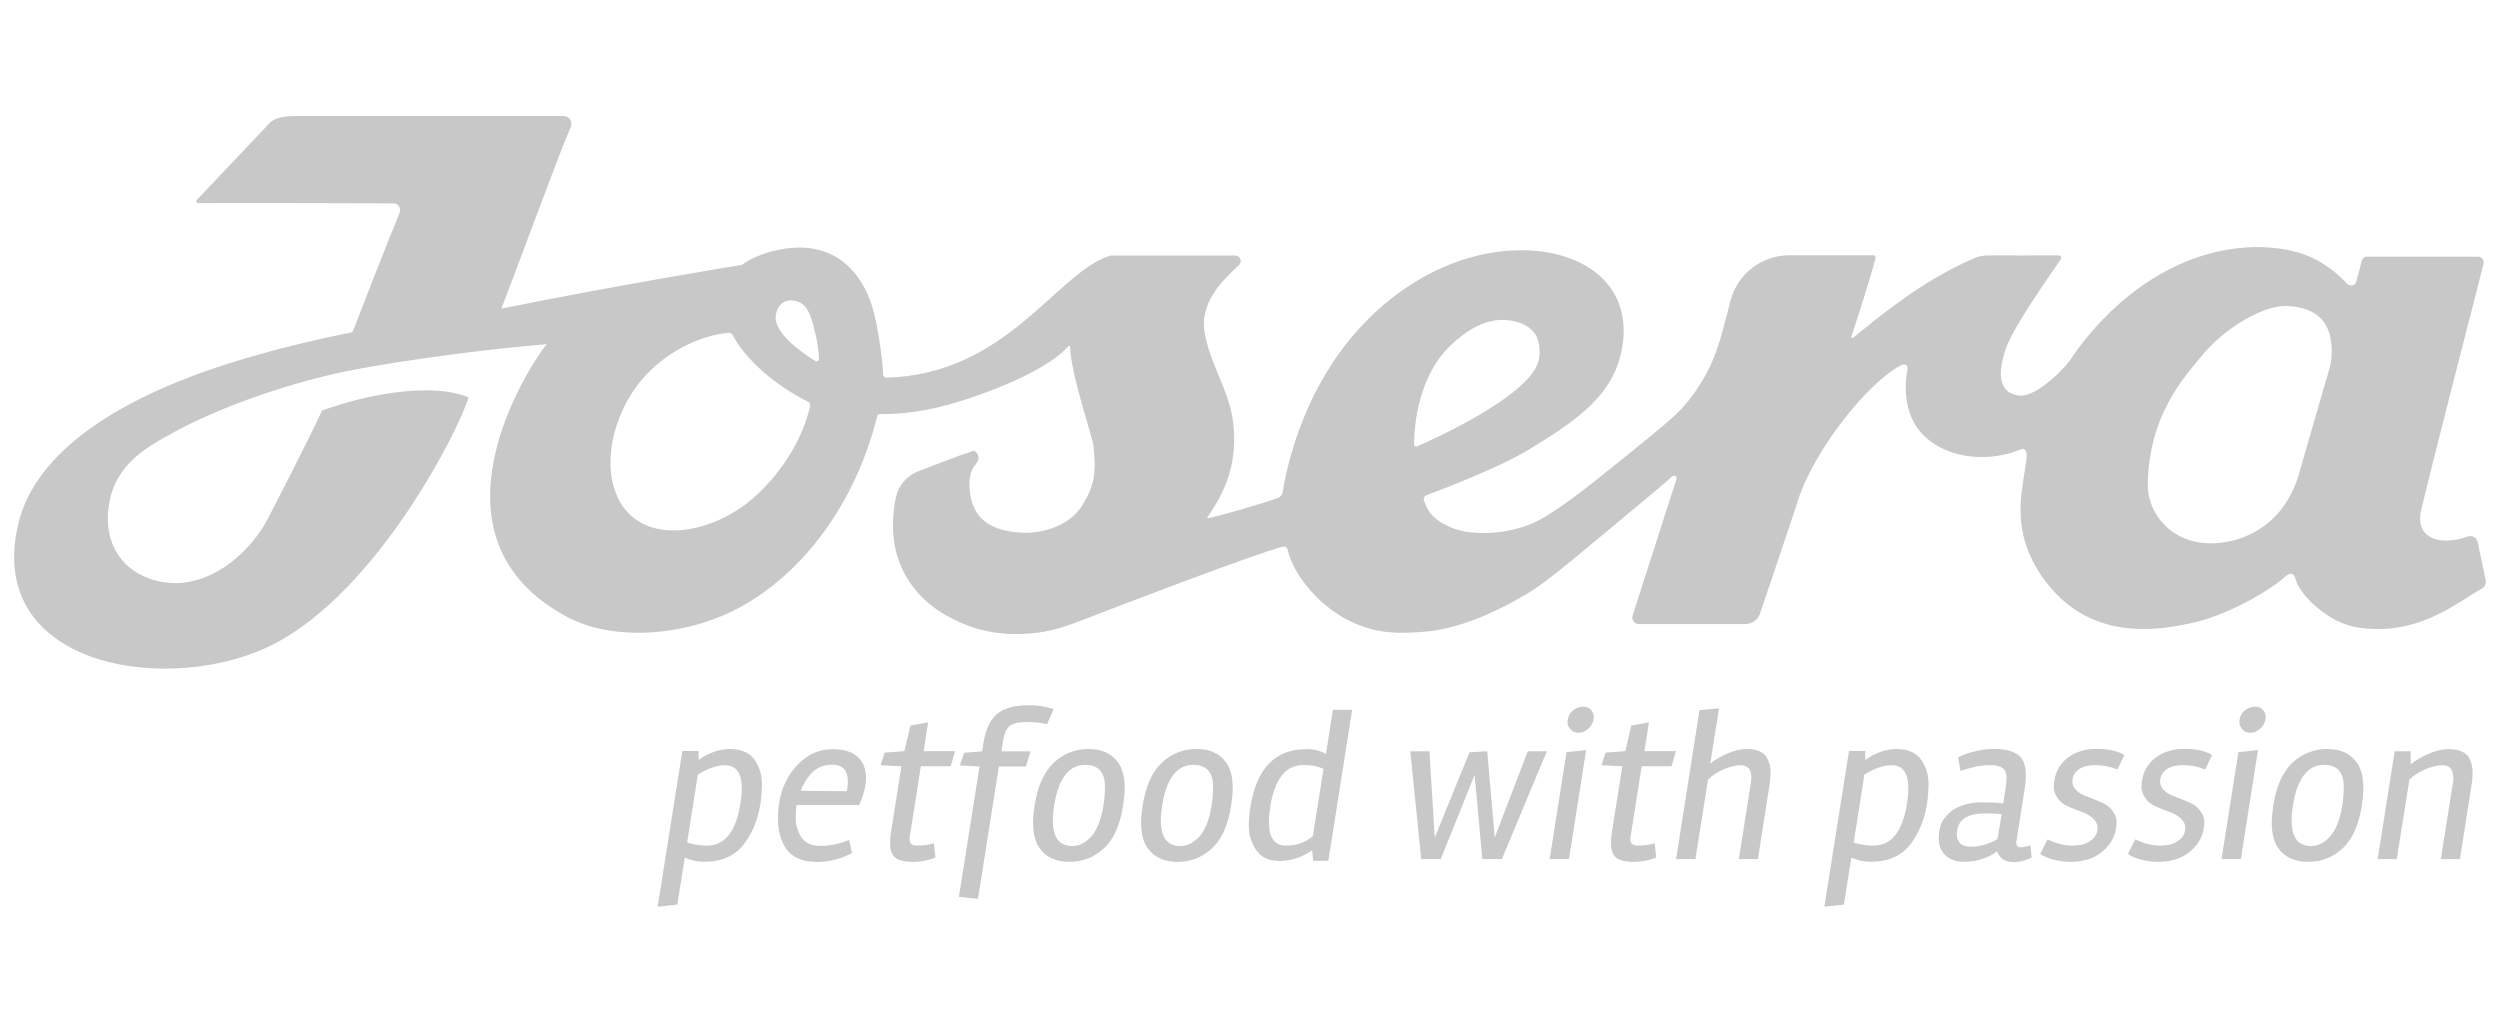 <?xml version="1.0" encoding="UTF-8"?>
<svg id="Ebene_1" data-name="Ebene 1" xmlns="http://www.w3.org/2000/svg" version="1.1" viewBox="0 0 1864 762.55">
  <defs>
    <style>
      .cls-1 {
        fill-rule: evenodd;
      }

      .cls-1, .cls-2 {
        fill: #c8c8c8;
        stroke-width: 0px;
      }
    </style>
  </defs>
  <path class="cls-1" d="M1853.42,432.95c-1.43-6.77-4.3-20.48-6.06-28.76-.72-3.35-4.22-5.34-7.49-4.14-5.26,1.91-10.68,3.03-16.25,3.03-12.19,0-21.59-6.85-18.65-21.35,3.35-16.41,46.69-184.62,46.69-184.62.8-2.87-1.12-5.74-3.9-5.74h-82.95c-1.83,0-3.43,1.27-3.9,3.19l-3.98,15.22c-.88,3.27-4.86,4.06-7.17,1.59-5.5-6.06-11.63-11.08-18.17-15.06,0,0-3.27-2.39-11.16-5.66-6.45-2.71-29.72-10.36-62.87-3.9-63.98,12.43-103.03,65.34-112.27,79.12-5.74,9.4-27.41,30.2-39.28,29.08-3.19-.24-6.14-1.27-8.29-2.63-8.92-6.85-5.98-20.32-2.63-31,3.98-14.58,33.39-56.25,41.43-67.97.88-1.27,0-3.03-1.59-2.95-15.94.16-40.8,0-52.11,0-3.98,0-7.97.72-11.55,2.39-26.77,11.87-48.29,26.29-72.99,45.66l-16.73,13.47c-.56.48-1.43-.08-1.2-.88,2.95-8.92,13.23-39.84,18.09-58.8.24-.96-.48-1.91-1.43-1.91h-62.95c-20.32,0-38.09,13.55-43.58,33.07-3.98,15.22-6.93,27.57-10.2,36.65-2.95,8.37-5.1,13.07-7.25,17.05-5.18,9.88-13.94,23.74-27.17,35.3-18.49,16.1-62.47,50.92-68.29,55.3-11.47,8.53-23.9,17.45-34.18,22.15-18.57,8.45-46.29,10.2-61.59,3.35-9.96-4.46-16.18-8.53-20.08-19.92-.56-1.67.24-3.43,1.91-4.06,11.23-4.22,53.7-20.24,76.81-34.34,36.17-22.07,64.7-41.35,69.56-78.96,5.74-44.3-29.48-68.76-74.1-69.32-51.47-.64-102.63,29.16-136.57,75.62-31.71,43.35-40.96,91.63-42.95,104.7-.32,1.91-1.59,3.59-3.43,4.3-8.13,3.19-46.53,14.42-52.03,15.06-.56,0-.88-.24-.72-.56.16-.24,2.95-4.46,2.95-4.46,14.58-21.67,18.88-43.11,16.41-65.34-2.79-25.18-18.01-44.7-21.67-69.8,0-1.59-.24-4.06-.32-5.66.96-16.97,11.63-29.48,26.14-42.71,2.79-2.55,1.12-7.17-2.63-7.25h-92.91c-39.76,11.47-76.65,88.6-167.09,91.07-1.43,0-2.63-1.12-2.63-2.55,0-7.97-3.51-32.51-6.53-44.78-8.21-33.23-31.95-56.57-72.19-47.81-11.39,2.47-20.08,6.29-26.45,11h0s-96.01,15.7-179.44,32.67c12.19-31.39,41.11-110.68,51.55-135.06,1.75-4.14-.4-8.05-4.7-8.53h-198.48c-9.56,0-17.37.88-21.51,5.58l-53.94,56.97c-.88.88-.24,2.39,1.04,2.39,21.19-.16,122.39,0,145.81.24,3.82,0,5.66,3.82,4.14,7.49-8.69,20.96-29.08,73.31-34.66,87.89,0,.24-.24.4-.56.64-24.06,4.86-47.73,10.36-70.44,16.89-65.18,18.01-162.63,56.25-178.72,127.01-24.46,107.41,115.7,127.81,191.55,88.21,76.89-40.16,136.89-158.48,144.46-183.5h0c-8.13-3.59-32.27-10.44-80.88,1.2-9.4,2.23-18.96,5.26-28.37,8.53h0c-10.84,23.51-36.97,74.02-40.4,80.64-12.03,22.95-38.8,48.68-70.36,48.05-3.43-.08-24.78-.8-38.57-17.45-17.21-20.72-8.05-48.53-7.09-51.31,6.29-18.09,20.48-28.45,28.76-33.7,51.07-32.43,118.8-49.48,137.05-53.62,31.87-7.25,93.62-15.7,131.95-19.6,8.92-.88,17.69-1.67,26.14-2.47-14.42,17.85-95.7,144.38,15.46,203.5,35.38,18.8,90.44,14.02,129.72-7.89,51.95-28.92,87.25-84.54,101.35-142.31.16-.64.72-1.04,1.35-1.12h3.03c20-.08,42.79-3.67,76.17-16.02,43.11-15.94,57.77-29.8,61.83-34.58.48-.56,1.35-.24,1.35.48.56,20.4,16.81,67.81,17.37,73.39,2.23,20.4.88,30.36-8.76,45.42s-30.44,20.8-45.66,19.6c-4.86-.4-25.66-1.2-33.78-16.97-4.78-9.16-6.22-25.42-.48-32.67.8-1.04,3.74-4.3,2.87-7.49-.64-2.15-2.71-4.06-3.51-3.82-14.18,4.54-27.49,10.12-41.11,15.22-8.29,3.11-14.58,10.12-16.65,18.72-1.27,5.18-1.83,10.52-2.23,16.89-1.83,30.84,12.99,57.53,40.8,72.59,15.7,8.53,34.1,14.9,61.03,12.83,15.54-1.2,26.53-5.1,43.19-11.55,23.66-9.16,125.02-48.05,145.89-53.31,1.43-.32,2.79.56,3.11,1.99,4.3,19.84,25.74,45.18,50.92,55.62,15.3,6.29,28.76,8.05,53.07,5.74,24.86-2.39,54.34-15.3,79.04-30.92,8.53-5.34,26.69-20,43.98-34.58-.24.24,56.49-46.69,59.76-50.12,1.43-1.51,3.9,0,3.27,1.91l-32.75,101.91c-.96,3.11,1.43,6.22,4.62,6.22h79.52c4.94,0,9.24-3.11,10.92-7.81,6.77-20.16,26.29-77.77,29.48-87.97.24-.72.48-1.35.72-1.99,16.73-42.87,57.13-87.81,76.17-95.62,1.91-.8,3.9.8,3.59,2.87-2.63,14.5-1.43,26.37,3.27,37.29,7.09,16.25,27.89,30.6,57.69,28.53,9.96-.72,18.96-3.51,22.31-5.1,5.18-2.39,5.98,1.51,5.34,7.49-.64,3.74-4.06,26.93-4.14,29.56,0,0,0,.56,0,.48-.64,10.76,0,22.39,4.46,35.06,1.43,4.14,13.63,37.45,47.73,52.99,20.24,9.16,39.44,8.13,49.24,7.57,4.46-.16,21.83-2.55,34.5-6.29,23.98-7.17,48.6-21.75,59.76-31.08.96-.8,4.14-4.22,6.61-3.35,1.75.64,2.39,3.19,2.63,4.06,2.63,10.28,17.69,24.38,30.92,30.92,1.59.8,4.86,2.31,9.24,3.59,5.18,1.51,10.68,2.23,18.25,2.47,37.61,1.2,62.31-19.84,80.48-30.2,2.15-1.27,3.27-3.67,2.79-6.14M604.04,302.67c-5.02,22.47-19.2,47.65-41.04,67.49-29.8,27.01-77.93,36.65-98.4,7.65-18.57-26.29-8.05-71.95,17.61-98.8,17.37-18.17,40.96-29.16,61.11-30.84,1.27-.16,2.39.64,3.03,1.75,9.64,18.49,32.27,37.77,56.17,49.64,1.12.56,1.75,1.83,1.51,3.03M607.71,269.05c-8.61-5.34-31.63-20.96-29.24-34.1.24-1.51,1.2-6.85,5.58-9.48,5.18-3.19,11.55-.32,11.87-.16,7.09,3.27,9.24,12.03,11.95,23.19,1.12,4.46,2.31,10.84,2.79,18.8.08,1.59-1.59,2.63-2.95,1.75M1054.31,331.6c.16-13.31,2.47-52.51,29.8-76.41,5.74-5.02,21.51-18.8,40.56-16.41,3.11.4,14.42,1.83,20.08,10.52,0,0,4.54,6.93,2.79,18.09-4.22,26.37-76.97,59.36-91.15,65.5-.96.4-2.07-.32-2.07-1.35M1738.44,264.9c-.32,6.85-2.47,13.07-4.38,19.28l-19.52,67.65c-10.12,37.69-39.44,52.27-63.35,53.23-32.75,1.43-49.88-23.35-49.8-42.87.32-52.75,27.89-81.59,39.2-95.7,16.65-20.8,46.21-39.12,64.62-38.33,24.46,1.12,34.26,14.18,33.23,36.65"/>
  <g>
    <path class="cls-2" d="M544.6,558.52c9.56,0,16.18,3.59,19.84,10.84,2.47,4.7,3.67,9.64,3.67,14.9s-.4,10.6-1.27,15.78c-.88,5.26-2.23,10.36-4.22,15.3-1.99,5.02-4.54,9.56-7.73,13.78-6.69,8.92-16.65,13.39-29.88,13.39-5.42,0-10.2-1.04-14.42-3.19l-5.58,35.14-14.66,1.59,18.41-116.17h12.11v6.69c7.73-5.42,15.62-8.13,23.66-8.13l.08.08h-.01ZM527.15,630.48c13.39,0,21.67-10.52,24.94-31.63.64-4.14.96-7.81.96-11.16,0-11.47-4.22-17.13-12.59-17.13-5.9,0-12.67,2.31-20.16,7.01l-7.97,50.68c5.1,1.51,10.04,2.23,14.74,2.23h.08,0Z"/>
    <path class="cls-2" d="M641.25,566.09c2.95,3.74,4.46,8.37,4.46,13.94s-1.67,12.35-5.1,20.24h-46.69c-.4,2.79-.64,6.14-.64,10.2s1.04,7.97,3.03,11.79c2.79,5.58,7.81,8.45,15.22,8.45s14.58-1.51,21.59-4.46l2.07,9.88c-8.29,4.3-16.97,6.53-26.06,6.53-11.87,0-20-4.06-24.46-12.27-3.11-5.5-4.62-12.27-4.62-20.16,0-16.49,4.94-29.96,14.74-40.16,7.41-7.65,16.02-11.47,25.82-11.47s16.65,2.55,20.56,7.65l.08-.16h0ZM631.53,589.92c.4-3.51.64-5.82.64-7.01,0-8.45-3.82-12.75-11.47-12.75-7.09,0-12.75,2.55-16.81,7.65-3.27,4.06-5.58,7.97-6.85,11.79l34.5.32h-.01Z"/>
    <path class="cls-2" d="M681.09,642.59c-8.29,0-13.39-1.67-15.38-5.1-1.35-2.15-2.07-4.78-2.07-8.13s.24-6.53.8-9.72l7.65-48.29-15.54-.8,3.03-9.4,14.74-1.12,4.46-19.04,13.23-2.39-3.35,21.43h23.51l-3.35,11.31h-22.23l-7.81,49.72c-.4,1.59-.64,2.95-.64,3.98s.08,1.99.32,2.71c.64,1.83,2.39,2.71,5.26,2.71,4.86,0,9.08-.56,12.59-1.75l1.12,10.68c-5.42,2.15-10.84,3.19-16.18,3.19h-.16Z"/>
    <path class="cls-2" d="M767.07,525.78c6.06,0,12.27.96,18.57,2.87l-4.94,11.31c-4.14-1.04-9.32-1.59-15.54-1.59s-10.52,1.12-12.83,3.35-3.82,6.22-4.7,12.11l-.96,6.37h21.75l-3.51,11.31h-20.16l-15.54,98.64-14.26-1.43,15.38-97.21-14.58-.8,3.03-9.4,13.47-1.12.96-5.9c1.59-10.04,4.86-17.29,9.96-21.75,5.02-4.46,12.99-6.69,23.9-6.69v-.08h0Z"/>
    <path class="cls-2" d="M823.24,632.39c-7.25,6.77-15.86,10.2-25.82,10.2s-17.37-3.35-22.23-10.04c-3.27-4.54-4.94-10.92-4.94-19.04,0-3.82.4-8.13,1.12-12.91,2.31-14.5,7.09-25.18,14.34-31.95s15.86-10.2,25.82-10.2,17.29,3.35,22.07,10.04c3.27,4.46,4.94,10.76,4.94,18.88,0,3.9-.4,8.29-1.12,13.07-2.23,14.5-6.93,25.18-14.18,31.95h0ZM809.46,570.24c-12.51,0-20.32,10.12-23.51,30.36-.64,4.14-.96,7.81-.96,11.16,0,12.75,4.86,19.04,14.58,19.04,5.1,0,9.8-2.39,14.1-7.17,4.3-4.78,7.33-12.43,9.08-23.03.72-4.94,1.12-9.56,1.12-13.78,0-11-4.86-16.49-14.42-16.49v-.08h.01Z"/>
    <path class="cls-2" d="M903.8,632.39c-7.25,6.77-15.86,10.2-25.82,10.2s-17.37-3.35-22.23-10.04c-3.27-4.54-4.94-10.92-4.94-19.04,0-3.82.4-8.13,1.12-12.91,2.31-14.5,7.09-25.18,14.34-31.95s15.86-10.2,25.82-10.2,17.29,3.35,22.07,10.04c3.27,4.46,4.94,10.76,4.94,18.88,0,3.9-.4,8.29-1.12,13.07-2.23,14.5-6.93,25.18-14.18,31.95h0ZM890.01,570.24c-12.51,0-20.32,10.12-23.51,30.36-.64,4.14-.96,7.81-.96,11.16,0,12.75,4.86,19.04,14.58,19.04,5.1,0,9.8-2.39,14.18-7.17,4.38-4.78,7.33-12.43,9.08-23.03.72-4.94,1.12-9.56,1.12-13.78,0-11-4.86-16.49-14.5-16.49v-.08h.01Z"/>
    <path class="cls-2" d="M973.92,558.52c5.74,0,10.68,1.2,14.74,3.67l5.1-32.91h14.42l-17.77,112.51h-11.31l-.8-7.81c-7.49,5.26-15.7,7.97-24.54,7.97s-15.14-3.59-18.8-10.84c-2.55-4.7-3.82-9.64-3.82-14.9s.4-10.04,1.12-14.26c4.54-28.92,18.41-43.35,41.59-43.35l.08-.08h-.01ZM971.84,570.4c-13.23,0-21.51,10.44-24.78,31.31-.64,4.14-.96,7.81-.96,11.16,0,11.79,4.22,17.61,12.59,17.61,7.81,0,14.58-2.31,20.16-7.01l7.97-50.2c-4.14-1.91-9.08-2.87-14.9-2.87h-.08,0Z"/>
    <path class="cls-2" d="M1099.49,577.73l-25.26,62.79h-14.58l-8.13-80.4h14.26l3.98,64.38,25.9-63.58,13.23-.8,5.58,64.38,24.62-64.38h14.26l-33.55,80.4h-14.58l-5.74-62.79h.01Z"/>
    <path class="cls-2" d="M1182.6,559.32l-12.75,81.19h-14.42l12.59-79.76,14.58-1.43h0ZM1172.48,530c2.47-2.07,5.02-3.11,7.73-3.11s4.62.8,6.06,2.47c1.35,1.67,2.07,3.11,2.07,4.38,0,3.82-1.2,6.85-3.67,9.16-2.47,2.31-4.94,3.43-7.65,3.43s-4.7-.88-6.14-2.63c-1.43-1.75-2.15-3.27-2.15-4.54,0-4.06,1.27-7.09,3.74-9.16h.01Z"/>
    <path class="cls-2" d="M1218.61,642.59c-8.29,0-13.39-1.67-15.38-5.1-1.35-2.15-2.07-4.78-2.07-8.13s.24-6.53.8-9.72l7.65-48.29-15.54-.8,3.03-9.4,14.74-1.12,4.46-19.04,13.15-2.39-3.35,21.43h23.51l-3.35,11.31h-22.23l-7.81,49.72c-.4,1.59-.64,2.95-.64,3.98s.08,1.99.32,2.71c.64,1.83,2.39,2.71,5.26,2.71,4.86,0,9.08-.56,12.59-1.75l1.12,10.68c-5.42,2.15-10.84,3.19-16.18,3.19h-.08Z"/>
    <path class="cls-2" d="M1305.86,580.28c0-6.45-2.55-9.72-7.65-9.72-4.06,0-8.37,1.04-13.07,3.03-4.62,1.99-8.53,4.54-11.63,7.65l-9.4,59.28h-14.42l17.45-111.07,14.58-1.27-6.53,41.11c3.59-2.87,7.89-5.34,12.99-7.57,5.02-2.15,9.8-3.27,14.18-3.27,7.97,0,13.07,2.39,15.38,7.17,1.59,3.11,2.39,6.37,2.39,9.88s-.24,6.77-.8,9.88l-8.61,55.14h-14.26l8.61-54.34c.4-2.15.64-4.06.64-5.9h.16,0Z"/>
    <path class="cls-2" d="M1414.39,558.52c9.56,0,16.18,3.59,19.84,10.84,2.47,4.7,3.67,9.64,3.67,14.9s-.4,10.6-1.27,15.78c-.88,5.26-2.23,10.36-4.22,15.3-1.99,5.02-4.54,9.56-7.73,13.78-6.69,8.92-16.65,13.39-29.88,13.39-5.42,0-10.2-1.04-14.42-3.19l-5.58,35.14-14.58,1.59,18.41-116.17h12.11v6.69c7.73-5.42,15.62-8.13,23.66-8.13v.08h-.01ZM1396.94,630.48c13.31,0,21.67-10.52,24.94-31.63.64-4.14.96-7.81.96-11.16,0-11.47-4.22-17.13-12.59-17.13-5.98,0-12.67,2.31-20.16,7.01l-7.97,50.68c5.1,1.51,10.04,2.23,14.74,2.23h.08Z"/>
    <path class="cls-2" d="M1464.74,642.59c-6.85,0-12.03-1.99-15.38-6.06-2.55-3.11-3.82-6.93-3.82-11.63,0-6.22,1.43-11.23,4.3-14.9,2.87-3.74,5.98-6.29,9.24-7.81,5.82-2.63,11.79-3.98,17.77-3.98s11.63.24,16.81.8l1.91-12.43c.32-2.23.48-4.54.48-6.93s-.56-4.22-1.59-5.66c-1.67-2.31-5.42-3.51-11.23-3.51s-12.91,1.43-21.51,4.3l-1.75-10.04c3.43-1.91,7.65-3.43,12.91-4.62,5.18-1.2,9.64-1.75,13.31-1.75,10.28,0,17.21,2.23,20.8,6.69,2.31,2.95,3.51,7.33,3.51,13.23,0,2.79-.24,5.82-.8,9.24l-6.06,38.64c-.24.88-.32,1.59-.32,2.23,0,2.23,1.04,3.35,3.19,3.35,1.67,0,4.14-.48,7.33-1.43l.96,8.92c-4.06,2.31-8.61,3.51-13.63,3.51-6.37,0-10.36-2.71-12.11-8.13-2.63,2.23-6.22,4.14-10.68,5.66-4.46,1.51-9,2.31-13.63,2.31h-.01ZM1459.01,622.03c0,6.14,3.43,9.24,10.36,9.24s13.55-1.91,20-5.74l3.03-18.41c-2.55-.4-6.69-.64-12.43-.64-12.43,0-19.28,4.14-20.64,12.43-.24,1.2-.32,2.23-.32,3.19v-.08h0Z"/>
    <path class="cls-2" d="M1526.58,625.85c6.53,3.11,12.75,4.62,18.57,4.62s10.2-1.12,13.23-3.35c3.67-2.55,5.58-5.74,5.58-9.72,0-4.94-3.82-8.92-11.47-11.95-3.51-1.27-7.01-2.63-10.52-4.14s-6.14-3.67-7.97-6.45-2.71-5.34-2.71-7.57c0-9.64,3.59-17.13,10.68-22.55,5.74-4.22,12.91-6.37,21.59-6.37s15.46,1.51,20.32,4.62l-5.1,10.68c-5.74-2.15-11.23-3.19-16.41-3.19s-9.24.96-11.95,2.87c-3.51,2.31-5.26,5.5-5.26,9.4,0,4.86,3.9,8.69,11.63,11.47,3.51,1.27,7.01,2.71,10.52,4.22s6.14,3.67,8.05,6.45c1.83,2.79,2.79,5.26,2.79,7.49,0,9.24-3.59,16.81-10.84,22.71-6.06,5.02-13.86,7.49-23.51,7.49-4.46,0-8.84-.56-13.15-1.75s-7.41-2.55-9.48-4.14l5.42-10.84h-.01Z"/>
    <path class="cls-2" d="M1591.99,625.85c6.53,3.11,12.75,4.62,18.57,4.62s10.2-1.12,13.23-3.35c3.67-2.55,5.58-5.74,5.58-9.72,0-4.94-3.82-8.92-11.47-11.95-3.51-1.27-7.01-2.63-10.52-4.14s-6.14-3.67-7.97-6.45c-1.83-2.79-2.71-5.34-2.71-7.57,0-9.64,3.59-17.13,10.68-22.55,5.74-4.22,12.91-6.37,21.59-6.37s15.46,1.51,20.32,4.62l-5.1,10.68c-5.74-2.15-11.23-3.19-16.41-3.19s-9.24.96-11.95,2.87c-3.51,2.31-5.26,5.5-5.26,9.4,0,4.86,3.9,8.69,11.63,11.47,3.51,1.27,7.01,2.71,10.52,4.22s6.14,3.67,8.05,6.45,2.79,5.26,2.79,7.49c0,9.24-3.59,16.81-10.84,22.71-6.06,5.02-13.86,7.49-23.51,7.49-4.46,0-8.84-.56-13.15-1.75-4.3-1.2-7.41-2.55-9.48-4.14l5.42-10.84h-.01Z"/>
    <path class="cls-2" d="M1683.55,559.32l-12.75,81.19h-14.42l12.59-79.76,14.58-1.43h0ZM1673.43,530c2.47-2.07,5.02-3.11,7.73-3.11s4.62.8,6.06,2.47c1.35,1.67,2.07,3.11,2.07,4.38,0,3.82-1.2,6.85-3.67,9.16-2.47,2.31-4.94,3.43-7.65,3.43s-4.7-.88-6.14-2.63c-1.43-1.75-2.15-3.27-2.15-4.54,0-4.06,1.27-7.09,3.74-9.16h.01Z"/>
    <path class="cls-2" d="M1746.81,632.39c-7.25,6.77-15.86,10.2-25.82,10.2s-17.37-3.35-22.23-10.04c-3.27-4.54-4.94-10.92-4.94-19.04,0-3.82.4-8.13,1.12-12.91,2.31-14.5,7.09-25.18,14.34-31.95s15.86-10.2,25.82-10.2,17.29,3.35,22.07,10.04c3.27,4.46,4.94,10.76,4.94,18.88,0,3.9-.4,8.29-1.12,13.07-2.23,14.5-6.93,25.18-14.18,31.95h0ZM1733.11,570.24c-12.51,0-20.32,10.12-23.51,30.36-.64,4.14-.96,7.81-.96,11.16,0,12.75,4.86,19.04,14.58,19.04,5.1,0,9.8-2.39,14.1-7.17,4.3-4.78,7.33-12.43,9.08-23.03.72-4.94,1.12-9.56,1.12-13.78,0-11-4.86-16.49-14.42-16.49v-.08h.01Z"/>
    <path class="cls-2" d="M1829.2,580.28c0-6.45-2.63-9.72-7.81-9.72-3.98,0-8.45,1.04-13.23,3.11s-8.69,4.62-11.71,7.57l-9.4,59.28h-14.26l12.67-80.4h11.95v9.72c3.51-2.87,7.89-5.42,13.31-7.81,5.34-2.31,10.36-3.51,14.98-3.51,7.97,0,13.15,2.39,15.62,7.17,1.51,3.11,2.23,6.37,2.23,9.88s-.24,6.77-.8,9.88l-8.61,55.14h-14.26l8.61-54.34c.56-2.15.8-4.06.8-5.9l-.08-.08h-.01Z"/>
  </g>
</svg>